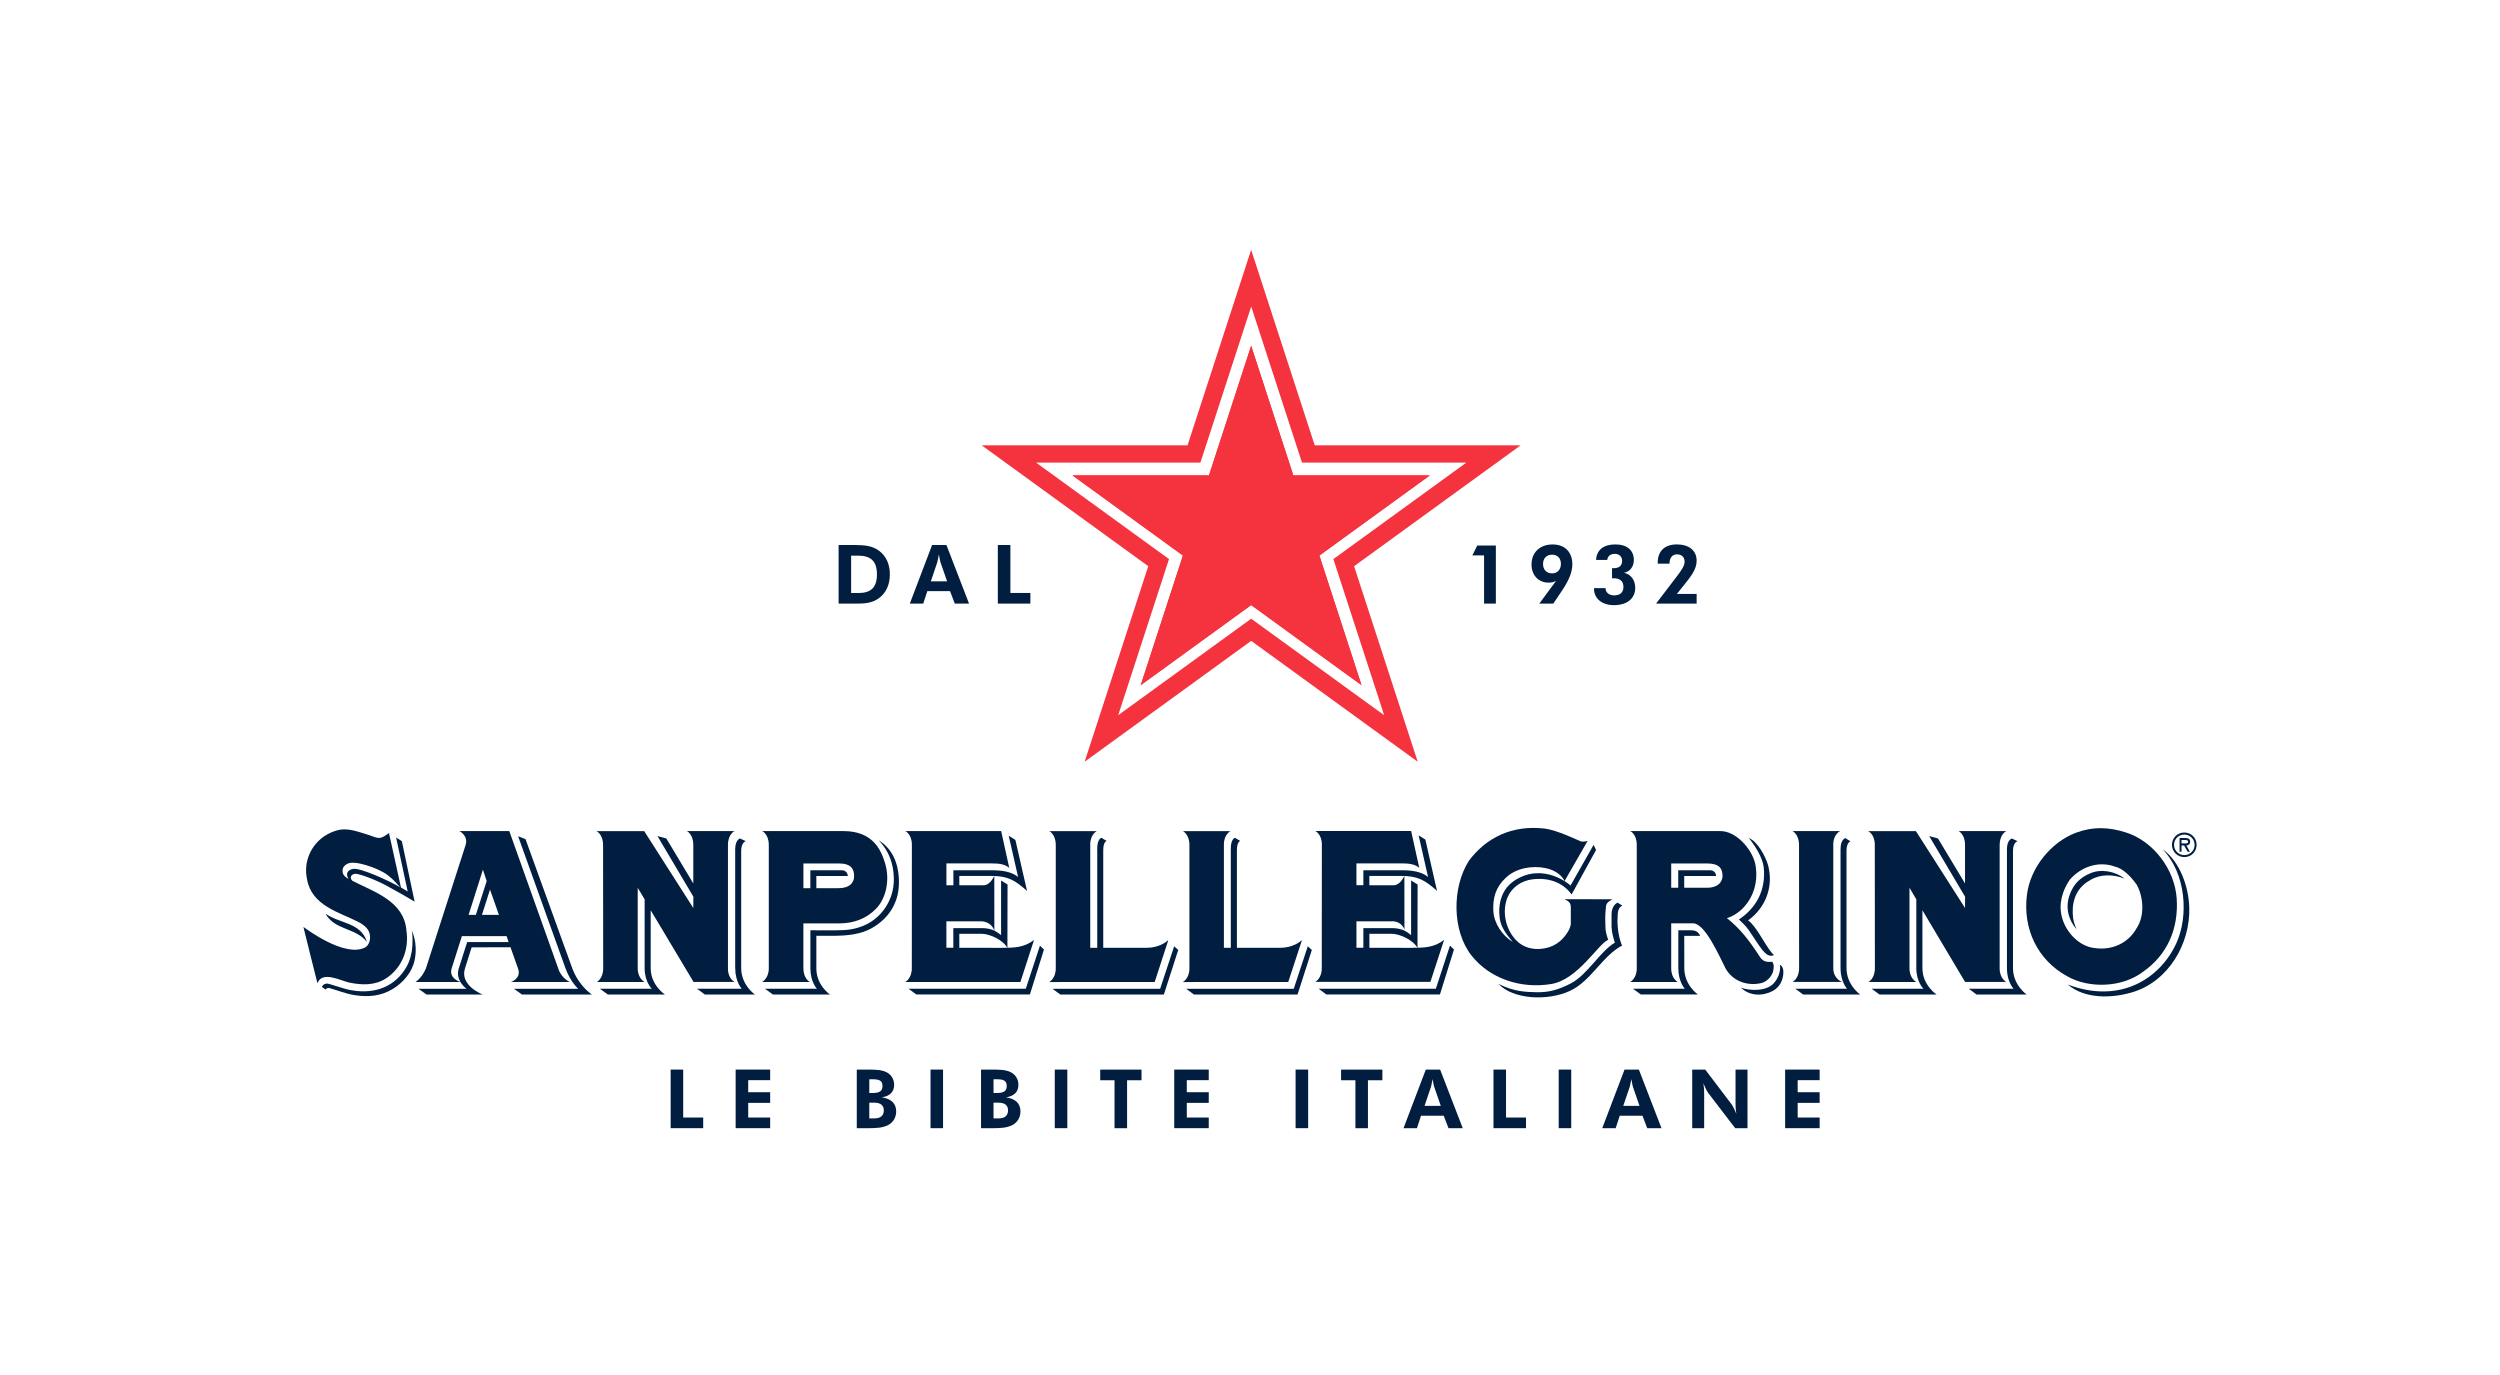 <?xml version="1.0" encoding="UTF-8"?><svg id="FRONT_graphics" xmlns="http://www.w3.org/2000/svg" xmlns:xlink="http://www.w3.org/1999/xlink" viewBox="0 0 850.4 467.7"><defs><style>.cls-1{fill:#fff;}.cls-2{fill:#f5333f;}.cls-3{fill:#011e41;}.cls-4{filter:url(#drop-shadow-3);}.cls-5{filter:url(#drop-shadow-1);}.cls-6{filter:url(#drop-shadow-2);}.cls-7{fill:none;}</style><filter id="drop-shadow-1" filterUnits="userSpaceOnUse"><feOffset dx="1.05" dy="1.05"/><feGaussianBlur result="blur" stdDeviation="0"/><feFlood flood-color="#1d1e1c" flood-opacity=".75"/><feComposite in2="blur" operator="in"/><feComposite in="SourceGraphic"/></filter><filter id="drop-shadow-2" filterUnits="userSpaceOnUse"><feOffset dx="1.05" dy="1.05"/><feGaussianBlur result="blur-2" stdDeviation="0"/><feFlood flood-color="#1d1e1c" flood-opacity=".75"/><feComposite in2="blur-2" operator="in"/><feComposite in="SourceGraphic"/></filter><filter id="drop-shadow-3" filterUnits="userSpaceOnUse"><feOffset dx="1.05" dy="1.05"/><feGaussianBlur result="blur-3" stdDeviation="0"/><feFlood flood-color="#1d1e1c" flood-opacity=".75"/><feComposite in2="blur-3" operator="in"/><feComposite in="SourceGraphic"/></filter></defs><rect class="cls-7" width="850.4" height="467.7"/><g><polygon class="cls-1" points="469.63 243.05 424.42 210.23 379.18 243.05 396.46 189.94 351.24 157.12 407.13 157.12 424.42 104.02 441.69 157.12 497.59 157.12 452.36 189.94 469.63 243.05"/><g><path class="cls-2" d="m517.24,151.49h-70.02l-21.63-66.51-21.64,66.51h-70.01l56.65,41.11-21.64,66.51,56.65-41.11,56.65,41.11-21.64-66.51,56.64-41.11Zm-46.42,91.79l-45.22-32.82-45.23,32.82,17.28-53.1-45.22-32.82h55.9l17.28-53.1,17.27,53.1h55.9l-45.22,32.82,17.27,53.1Z"/><polygon class="cls-2" points="486.36 161.72 439.94 161.72 425.59 117.62 411.25 161.72 364.83 161.72 402.38 188.97 388.03 233.07 425.59 205.82 463.14 233.07 448.8 188.97 486.36 161.72"/><polygon class="cls-2" points="486.36 161.72 439.94 161.72 425.59 117.62 411.25 161.72 364.83 161.72 402.38 188.97 388.03 233.07 425.59 205.82 463.14 233.07 448.8 188.97 486.36 161.72"/><g class="cls-5"><path class="cls-3" d="m227.09,362.78h4.26v16.31h6.8v3.62h-11.07v-19.93Z"/><path class="cls-3" d="m249.19,362.78h11.74v3.6h-7.47v4.1h7.47v3.62h-7.47v4.99h7.47v3.62h-11.74v-19.93Z"/><path class="cls-3" d="m290.39,362.78h3.74c2.73,0,4.85.06,6.55.98,1.53.86,2.42,2.37,2.42,4.21,0,2.37-1.39,3.79-4.18,4.26,3.23.47,4.88,2.12,4.88,4.8,0,1.95-1,3.68-2.65,4.57-2.01,1.09-4.4,1.12-7.5,1.12h-3.26v-19.93Zm5.21,7.97c2.37,0,3.54-.53,3.54-2.37s-1.06-2.31-3.46-2.31h-1.03v4.68h.95Zm.73,8.64c2.17,0,3.26-.98,3.26-2.76,0-1.64-1.09-2.59-3.21-2.59h-1.73v5.35h1.67Z"/><path class="cls-3" d="m315.48,362.78h4.26v19.93h-4.26v-19.93Z"/><path class="cls-3" d="m332.65,362.78h3.74c2.73,0,4.85.06,6.55.98,1.53.86,2.43,2.37,2.43,4.21,0,2.37-1.39,3.79-4.18,4.26,3.23.47,4.88,2.12,4.88,4.8,0,1.95-1,3.68-2.65,4.57-2.01,1.09-4.4,1.12-7.5,1.12h-3.26v-19.93Zm5.21,7.97c2.37,0,3.54-.53,3.54-2.37s-1.06-2.31-3.46-2.31h-1.03v4.68h.95Zm.73,8.64c2.17,0,3.26-.98,3.26-2.76,0-1.64-1.09-2.59-3.21-2.59h-1.73v5.35h1.67Z"/><path class="cls-3" d="m357.74,362.78h4.27v19.93h-4.27v-19.93Z"/><path class="cls-3" d="m378.08,366.41h-4.88v-3.62h14.05v3.62h-4.91v16.31h-4.27v-16.31Z"/><path class="cls-3" d="m398.38,362.78h11.74v3.6h-7.47v4.1h7.47v3.62h-7.47v4.99h7.47v3.62h-11.74v-19.93Z"/><path class="cls-3" d="m439.66,362.78h4.27v19.93h-4.27v-19.93Z"/><path class="cls-3" d="m460.01,366.41h-4.88v-3.62h14.05v3.62h-4.91v16.31h-4.26v-16.31Z"/><path class="cls-3" d="m483.95,362.78h4.88l7.69,19.93h-4.85l-1.62-4.24h-7.72l-1.39,4.24h-4.57l7.58-19.93Zm5.1,12.35l-2.23-6.44c-.11-.33-.31-1.23-.56-2.68-.28,1.59-.5,2.51-.59,2.76l-2.15,6.36h5.52Z"/><path class="cls-3" d="m506.98,362.78h4.26v16.31h6.8v3.62h-11.07v-19.93Z"/><path class="cls-3" d="m529.16,362.78h4.26v19.93h-4.26v-19.93Z"/><path class="cls-3" d="m551.55,362.78h4.88l7.69,19.93h-4.85l-1.62-4.24h-7.72l-1.39,4.24h-4.57l7.58-19.93Zm5.1,12.35l-2.23-6.44c-.11-.33-.31-1.23-.56-2.68-.28,1.59-.5,2.51-.59,2.76l-2.15,6.36h5.52Z"/><path class="cls-3" d="m574.57,362.78h4.43l8.81,11.6c.5.64,1.12,1.81,1.78,3.49-.28-1.7-.28-2.98-.28-3.93v-11.15h4.07v19.93h-4.18l-9.06-11.82c-.5-.64-1.12-1.84-1.78-3.51.28,1.67.28,2.98.28,3.96v11.37h-4.07v-19.93Z"/><path class="cls-3" d="m606.18,362.78h11.74v3.6h-7.47v4.1h7.47v3.62h-7.47v4.99h7.47v3.62h-11.74v-19.93Z"/></g><g class="cls-6"><path class="cls-3" d="m503.77,187.88h-3.99l1.67-3.35h6.33v19.74h-4.01v-16.39Z"/><path class="cls-3" d="m528.24,196.55c-.89.47-1.7.59-2.56.59-3.4,0-5.77-2.56-5.77-6.16,0-4.1,2.84-6.83,7.17-6.83s6.72,2.73,6.72,6.8c0,2.45-1.12,5.32-3.32,8.61l-3.15,4.71h-4.77l5.69-7.72Zm1.67-5.77c0-1.98-1.2-3.15-3.04-3.15s-3.04,1.28-3.04,3.15,1.12,3.21,3.12,3.21c1.76,0,2.96-1.34,2.96-3.21Z"/><path class="cls-3" d="m541.17,199.17v-.17h3.93v.06c0,1.39,1.14,2.42,2.93,2.42,2.03,0,3.15-1.06,3.15-2.87,0-1.95-1.14-2.96-3.35-2.96-.17,0-.33.03-.53.03v-3.48c.17,0,.34.03.47.03,1.98,0,2.96-.86,2.96-2.51,0-1.39-.95-2.37-2.45-2.37s-2.45.73-2.62,2.06h-3.79c.19-3.35,2.48-5.27,6.55-5.27s6.3,2.06,6.3,5.3c0,2.26-1.34,3.99-3.35,4.35,2.34.5,3.82,2.48,3.82,5.1,0,3.6-2.7,5.91-7.25,5.91-4.15,0-6.78-2.31-6.78-5.63Z"/><path class="cls-3" d="m569.36,194.99c1.67-2.17,2.62-3.68,2.62-4.96,0-1.59-1-2.51-2.62-2.51-1.51,0-2.51,1.17-2.51,3.09v.08h-4.01v-.33c0-3.99,2.4-6.22,6.52-6.22s6.72,2.09,6.72,5.52c0,3.04-1.98,5.41-4.88,9.03l-1.84,2.29h6.72v3.29h-13.8l7.08-9.28Z"/></g><g class="cls-4"><path class="cls-3" d="m284.21,184.34h5.44c3.49,0,6.11.31,8.31,1.95,2.4,1.78,3.68,4.54,3.68,8.06s-1.31,6.33-3.74,8.09c-2.4,1.73-4.93,1.84-7.92,1.84h-5.77v-19.93Zm6.63,16.34c4.35,0,6.41-1.84,6.41-6.36s-2.12-6.36-6.41-6.36h-2.37v12.71h2.37Z"/><path class="cls-3" d="m316.01,184.34h4.88l7.69,19.93h-4.85l-1.62-4.24h-7.72l-1.39,4.24h-4.57l7.58-19.93Zm5.1,12.35l-2.23-6.44c-.11-.33-.31-1.23-.56-2.68-.28,1.59-.5,2.51-.58,2.76l-2.15,6.36h5.52Z"/><path class="cls-3" d="m338.37,184.34h4.27v16.31h6.8v3.62h-11.07v-19.93Z"/></g><g><path class="cls-3" d="m742.07,285.74v1.16h.74c.62,0,1.49.12,1.49-.54,0-.59-.48-.62-1.06-.62h-1.17Zm2.85,3.99h-.77l-1.2-2.13h-.88v2.13h-.67v-4.67h1.97c.86,0,1.63.25,1.63,1.23,0,.92-.63,1.27-1.28,1.31l1.19,2.13Zm-5.4-2.34c0,1.95,1.59,3.48,3.5,3.48s3.5-1.53,3.5-3.48-1.59-3.5-3.5-3.5-3.5,1.51-3.5,3.5m-.71,0c0-2.35,1.86-4.2,4.21-4.2s4.18,1.85,4.18,4.2-1.84,4.16-4.18,4.16-4.21-1.86-4.21-4.16"/><path class="cls-3" d="m706.36,316.1c-2.79-3.18-3.92-7.52-2.31-11.81,1.33-3.63,3.51-5.79,7.1-7.28,3.59-1.52,8.44-.64,11.54,1.87-3.98-1.58-8.36-1.52-11.59.44-5.71,3.12-6.49,8.63-5.88,13.21.17,1.4,1.15,3.57,1.15,3.57m-3.26,15.94c-10.07-5.5-15.08-16.15-13.63-27.62,1.09-9.19,8.14-17.91,16.61-21.14,5.9-2.17,11.1-1.97,16.92-.16,9.43,2.91,16.79,12.6,17.42,22.6.65,10.17-3.14,19.05-11.48,24.86-7.02,5.35-18.32,5.8-25.84,1.47m-1.72-20.03c1.36,5.17,5.94,10.01,11.29,10.49,5.66.8,11.28-1.63,14.12-6.79,2.8-4.19,2.34-10.66,0-14.82-1.88-2.6-4.54-5.52-7.53-6.16-5.36-1.9-11.31,0-15.21,4.5-2.48,3.58-3.92,8.26-2.66,12.77m43.3-3.28c-.19-7.04-3.13-15.64-9.1-19.89,8.03,8.28,8.91,22.69,4.76,31.88-5.5,12.15-19.14,20.94-36.98,14.18,5.71,4.91,14.81,4.75,21.91,2.64,12.32-3.67,19.75-16.43,19.42-28.81"/><path class="cls-3" d="m680.2,287.4v41.99c-.02,3.45,2.24,4.63,2.24,4.63h-14s-14.51-24.39-14.51-24.39v19.72c0,5.78,4.8,8.94,4.8,8.94h-19.41l-2.66-1.96h17.62s-2.43-2.31-2.43-6.98v-23.44l-2.32-3.93v27.41c0,3.52,2.32,4.64,2.32,4.64h-16.26s2.17-1.12,2.17-4.64l-.03-41.99c0-3.67-2.26-4.7-2.31-4.69h16.29l16.71,26.15.02-3.83-12.21-20.63,2.99.82,9.2,15.29v-13.13c0-3.62-2.17-4.68-2.17-4.68h16.21s-2.25,1.02-2.25,4.7m2.46,41.91c0,4.68,2.26,7.02,2.26,7.02h-15.25c0-.06,2.65,1.97,2.65,1.97h17.05s-4.64-3.2-4.64-8.99v-39.82c0-3.02,1.58-3.35,1.58-3.35l-1.98-.91s-1.66.42-1.66,3.68v40.39Z"/><path class="cls-3" d="m609.73,282.7h16.21s-2.33,1.06-2.33,4.53v42.12c0,3.6,2.96,4.66,2.96,4.66h-16.8s2.21-1.11,2.21-4.66l-.02-41.98c-.03-3.65-2.23-4.68-2.23-4.68m16.34,46.61c0,4.68,2.23,7.03,2.23,7.03h-17.64c0-.07,2.67,1.96,2.67,1.96h19.42s-4.64-3.2-4.64-8.99v-39.91c0-2.84,1.35-3.21,1.35-3.21l-1.76-1.09s-1.62.47-1.62,3.7v40.5Z"/><path class="cls-3" d="m602.82,327.15c-1.43.13-2.97.15-4.09-1.54-4-6.17-6.86-9.72-11.31-13.32,1.83-.45,3.53-1.62,4.97-2.89,4.22-4.04,5.8-9.67,4.69-15.5-1.21-5.31-6.63-11.2-11.84-11.2h-30.69s2.21,1.02,2.21,4.7v42c0,3.51-2.24,4.63-2.24,4.63h16.18s-2.22-1.07-2.22-4.67v-15.28h7.45c3.92,0,8.45,10.16,11.12,15.49,2.49,4.25,7.37,5.9,12.01,4.85,1.75-.38,3.59-2.1,4.09-4.04.2-.91.43-2.39-.33-3.23m-22.25-25.17h-7.67v-4.01h10.83c0-1.06-.81-1.94-1.99-1.94h-10.87v5.95s-2.39,0-2.39,0v-8.27h12.2c4.18,0,5.25,1.78,5.25,4.26,0,.98-.52,4.01-5.35,4.01m20.86-7.62c1.92,7.3-.87,14.43-6.8,18.73,2.7,1.89,5.33,7.54,7.79,10.72l.99,1.09c-2.82,1.3-4.86-3.23-8.62-8.58-1.11-1.58-2.39-2.64-3.29-3.55,5.77-3.85,9.3-9.84,8.42-17.86-.35-3.17-3.18-7.69-5.06-9.8,2.99.98,5.83,6.53,6.57,9.25m5.17,35.81c.17,2.31-.73,5.31-3.45,6.84-3.37,1.86-7.95,1.93-10.91-1.01,3.09,1.01,8.27,1.31,11.04-1.43,1.43-1.58,2.51-3.99,2.18-6.38.6.24,1.08,1.04,1.14,1.98m-33.68-.82c0,5.78,4.62,8.93,4.62,8.93h-19.41l-2.67-1.95h17.64s-2.22-2.32-2.22-6.98v-12.91c.08.01,3.92,0,3.92,0,2,0,2.76.38,3.53,1.91h-5.43l.02,11Z"/><path class="cls-3" d="m515.24,299.5c-4.4,2.83-5.77,7.83-5.09,12.94.47,3.17,2.4,5.53,4.43,7.96-3.57-2.12-6.34-6.34-6.59-10.36-.27-4.47.74-8.24,4.2-11.43,3.42-3.35,9.07-4.25,13.54-3.32,3.75.76,5.88,2.94,6.46,4.43l7.85-13.67s-1.45.44-2.35.13c-.9-.31-7.95-3.82-12.34-4.34-10.92-1.26-19.79,3.03-25.71,10.99-5.79,9.12-5.73,23.92,1,32.32,6.14,7.68,16.57,11.29,27.01,9.58,9.15-1.51,15.96-13.65,19.4-15.05,0,0-.6-1.56-.87-3.17,0,0-.13-1.86-.14-3.83,0-2.01.22-4.02.22-4,0-1.75,1.31-2.18,2.24-2.79-.06.01-16.32-.04-16.3-.02,1.27.69,2.1,1.06,2.13,2.74,0,0,.03,5.72,0,5.79-.15.87-.56,1.85-1.03,2.61-2.2,3.55-5.2,5.39-9.14,5.75-2.78.28-5.94-.46-8.19-2.69-3.49-3.45-4.87-8.79-3.66-13.37.99-3.85,3.96-6.42,7.6-7.34,5.33-1.13,11.2.07,14.69,4.9l8.31-15.12-.83-1.76-7.84,13.83s-9.03-8.16-19.03-1.71m36.54,22.15c-6.73,3.56-10.58,12.1-17.68,15.39-7.65,3.57-19.42,2.92-24.35-2.36,5.48,2.75,9.54,2.75,12.97,2.83,4.43.1,7.62-.96,11.54-2.94,5.8-2.98,10.22-11.18,15.08-13.89-.58-1.9-1.05-3.44-1.13-5.44v-4.18c0-3.25,2.05-4.01,2.05-4.01l1.65,1s-1.62.4-1.62,3.35c-.44,6.13,1.5,10.25,1.5,10.25"/><path class="cls-3" d="m480.4,322.42l-14.59-.02v-4.75h7.7c2.3-.01,7.04,1.87,8.66,4.78l.04-21.56-2.21-1.36v18.59s-.73-.66-2.07-1.44c-.92-.53-2.75-.94-3.92-.94h-10.25v6.67h-2.35v-8.99h11.73s3.31-.46,4.6,2.78l-.03-18.2c-.06.09-.24.5-.52.91-1.54,2.54-3.3,2.24-3.3,2.24h-8.09v-3.18h10.72c5.83,0,8.16,1.47,12.02,4.85l.29.32-3.98-17.53-2.29-1.43,3.2,14.14c-2.17-1.77-5.28-2.3-9.27-2.28h-12.73v5.1h-2.36v-7.43h15.32c2.32,0,4.51.16,6.06,1.54l-2.77-12.55h-32.57s2.2,1.06,2.2,4.65l-.03,42.05c0,3.51-2.23,4.62-2.23,4.62h39.18l4.66-14.29c-3.4,2.64-6.8,2.69-10.83,2.69m14.19.59l-4.77,15.29h-38.62l-2.67-1.96h39.9l4.8-14.66,1.37,1.33Z"/><path class="cls-3" d="m442.84,319.9l-4.63,14.13-35.86.02s2.24-1.13,2.24-4.64v-42c0-3.61-2.21-4.7-2.21-4.7h16.19s-2.25,1.06-2.25,4.53v35.17h2.35v-33.81c0-3.25,1.42-3.62,1.42-3.62l1.8,1.09s-1.15.12-1.15,3.16v33.18h14.63c4.54,0,6.96-2.17,7.38-2.55,0,0,.06.02.08.05m2.02,1.97l-4.77,14.47h-36.6l2.67,1.96h35.22l4.87-15.17-1.39-1.26Z"/><path class="cls-3" d="m397.38,319.9l-4.6,14.13-35.88.02s2.23-1.13,2.23-4.64v-42c0-3.61-2.2-4.7-2.2-4.7h16.17s-2.24,1.06-2.24,4.53v35.17h2.38v-33.81c0-3.25,1.42-3.62,1.42-3.62l1.8,1.09s-1.18.12-1.18,3.16v33.18h14.67c4.51,0,6.94-2.17,7.36-2.55,0,0,.04.02.07.05m2.03,1.97l-4.78,14.47h-36.6l2.67,1.96h35.2l4.89-15.17-1.4-1.26Z"/><path class="cls-3" d="m340.9,322.42l-14.58-.02v-4.75h7.72c2.28-.01,7,1.87,8.64,4.78l.05-21.56-2.2-1.36v18.59s-.75-.66-2.09-1.44c-.91-.53-2.73-.94-3.92-.94h-10.24v6.67h-2.36v-8.99h11.72s3.37-.2,4.6,3.15l-.02-18.57c-.05.09-.25.5-.52.91-1.53,2.54-3.29,2.24-3.29,2.24h-8.09v-3.18h10.73c5.84,0,8.15,1.47,12.01,4.85l.31.32-3.98-17.42-2.27-1.42,3.19,14.03c-2.18-1.77-5.28-2.3-9.29-2.28h-12.72v5.1h-2.37v-7.43h15.32c2.35,0,4.5.16,6.06,1.54l-2.76-12.55h-32.59s2.22,1.06,2.22,4.65l-.02,42.05c0,3.51-2.22,4.64-2.22,4.64h39.16l4.64-14.31c-3.39,2.64-6.77,2.69-10.83,2.69m14.2.59l-4.78,15.29h-38.6l-2.69-1.95h39.89l4.82-14.67,1.36,1.33Z"/><path class="cls-3" d="m301.1,293.74c-1.41-4.69-4.19-11.04-14.21-11.04h-27.61s2.23,1.04,2.23,4.69v42.01c0,3.47-2.28,4.63-2.28,4.63h.01s16.24.01,16.24.01c0,0-2.2-1.12-2.2-4.64v-15.3s12.2-.03,12.23,0c4.67,0,9.06-1.46,12.49-4.99,3.4-3.5,4.78-9.73,3.09-15.38m-23.4,35.67c0,5.8,4.63,8.89,4.63,8.89h-19.42s-2.67-1.92-2.67-1.95h17.66s-2.23-2.27-2.23-6.94h0s0-12.95,0-12.95c0,0,8.32.02,8.36.01,4.13,0,7.04-.28,10.65-2,4.63-2.21,9.5-7.77,9.38-15.62-.09-5.1-1.66-9.35-5.13-12.99l.03.03c5.18,3.17,7.07,9.05,6.81,15.24-.27,6.28-3.6,11.53-9.48,14.74-3.26,1.78-7.44,2.47-13.07,2.47h-5.52v11.08Zm7.49-27.27h-7.49v-4.16h10.69c0-1.04-.82-1.94-1.99-1.94h-10.74v6.1h-2.36v-8.42h12.03c4.16,0,5.22,1.85,5.22,4.33,0,1.21-.52,4.08-5.37,4.08"/><path class="cls-3" d="m247.62,287.4v41.99c-.07,3.54,2.28,4.63,2.28,4.63h-13.98s-14.58-24.39-14.58-24.39v19.72c0,5.78,4.83,8.94,4.83,8.94h-19.41l-2.68-1.95h17.63s-2.43-2.32-2.43-6.98v-23.44l-2.35-3.93v27.41c0,3.52,2.35,4.64,2.35,4.64h-16.26s2.16-1.12,2.16-4.64l-.04-41.99c0-3.67-2.24-4.7-2.29-4.7h16.28l16.7,26.15.03-3.83-12.22-20.63,3.02.82,9.17,15.29v-13.13c0-3.62-2.18-4.68-2.18-4.68h16.2s-2.23,1.02-2.23,4.7m2.47,41.91c0,4.68,2.23,7.03,2.23,7.03h-15.24c0-.07,2.66,1.95,2.66,1.95h17.04s-4.66-3.19-4.66-8.99v-39.82c0-3.02,1.58-3.35,1.58-3.35l-1.98-.91s-1.64.42-1.64,3.68v40.39Z"/><path class="cls-3" d="m201.35,338.29h-23.81s-2.7-1.94-2.7-1.94h21.83s-2.59-2.3-4.29-6.9l-16.14-45,2.52.99,15.92,43.97c2.33,6.19,6.67,8.88,6.67,8.88m-25.13-8.84l-2.57-7.24-13.22.04-2.26,7.16c-1.86,5.75,5.82,8.8,5.82,8.8l.08.09h-18.98l-2.74-1.96h16.34s-3.95-2.76-2.63-6.92l2.85-8.97h14.09l-.67-2.02h-15.22s-3.47,10.92-3.47,10.98c-1.1,3.4,2.96,4.63,2.96,4.63h-15.29s2.1-1.17,3.57-4.63l13.57-42.2c.79-2.97-2.16-4.51-2.16-4.51h16.95l16.64,46.71c1.09,3.46,3.96,4.63,3.96,4.63h-20.04s3.63-1.17,2.42-4.59m-16.81-18.26h2.46l3.68-11.49-1.28-3.88h0l-4.87,15.37Zm10.3,0l-3.03-8.59-2.74,8.59h5.78Z"/><path class="cls-3" d="m124.74,320.21l-.02.11c-3.72-4.76-10.87-3.89-13.97-9.49l.04-.02c4.57,3.35,11.91,2.93,13.95,9.4m15.29-3.74c.42,1.34.28,4.24.23,5.46-.12,2.14-.8,4.88-1.98,6.95-3.65,6.41-10.32,9.47-18.82,7.95-2.85-.5-7.37-2.26-8.22-2.26-1.27,0-1.76,1.14-1.76,1.14l1.23.89s.49-.74,1.45-.46c2.76.77,5.37,1.85,8.22,2.33,4.69.79,9.15.42,13.25-2.07,3.53-2.14,6.64-5.78,7.45-9.96,1.15-5.95-1.05-9.97-1.05-9.97m.98-9.77c-.78-.53-6.53-3.83-9.41-5.36-3.2-1.79-9.53-4.31-10.89-4.1-1.41.22-1.88,1.5-.77,2.41,7.24,3.74,17.53,6.83,18.32,16.93.96,6.65-1.71,12.86-7.02,16.27-3.77,2.42-8.14,2.26-12.36,1.4-2.91-.61-9.19-4.06-10.82.05l-.04.19h-.03c-.21-.61-4.64-18.62-4.77-19.15l.02-.02c.74.52,14.12,10.64,21.05,6.92,1.23-.78,1.77-2.54,1.54-4.03-.13-2.12-2.05-3.62-3.88-4.58-6.46-3.3-15.93-5.52-17.5-14.5-1.26-5.84,1.16-11.42,5.79-14.64,1.34-.91,3-1.67,4.56-2.07,2.42-.64,4.93-.13,7.3.57,1.19.34,2.34.74,3.5,1.09,1.18.36,2.41,1.08,3.66.92,1.17-.15,2.11-1.01,3.06-1.63l4.07,18.51c1.05.68,2.29,1.35,2.29,1.35l-3.94-18.34s1.95,1.24,1.95,1.24l4.34,20.55Zm-20.85-11.14c2.34-.42,12.03,3.93,15.97,6.27-.37-.39-1.65-1.79-2.11-2.27-1.11-1.06-2.29-2.09-3.59-2.83-2.4-1.35-5.23-2.36-7.84-2.94-1.29-.28-3.22-.59-4.42.04-1.66.86-1.72,1.9-1.62,2.9.16.98,1.07,1.78,2.07,2.29,0,0-.35-.31-.53-1.17-.21-1.23.6-2.04,2.06-2.29"/></g></g></g></svg>